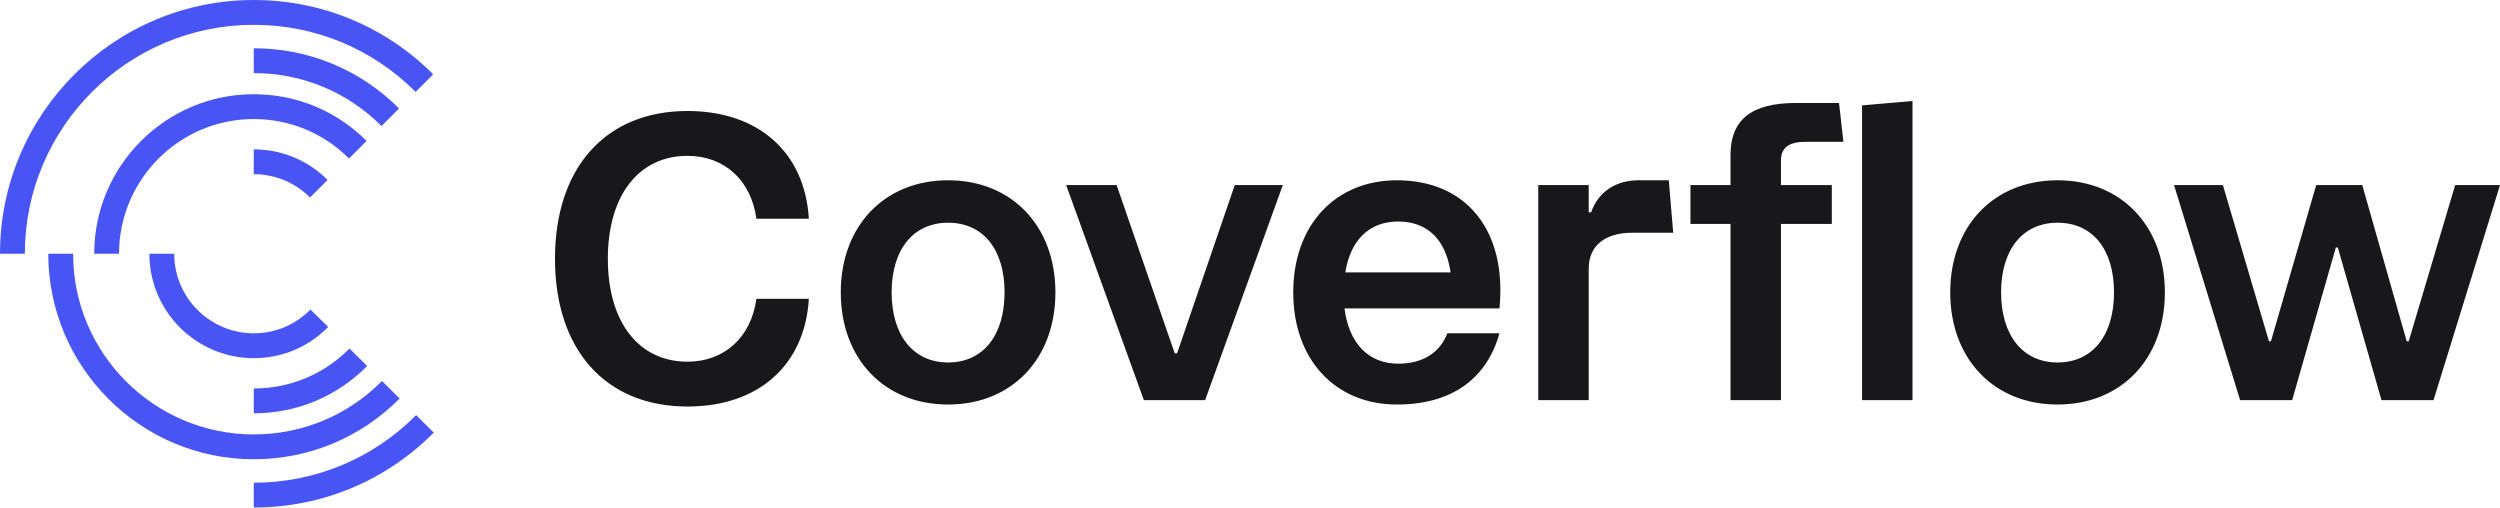 <?xml version="1.0" encoding="UTF-8"?>
<svg id="Layer_1" data-name="Layer 1" xmlns="http://www.w3.org/2000/svg" viewBox="0 0 4254.33 863.66">
  <defs>
    <style>
      .cls-1 {
        fill: #4854f4;
      }

      .cls-2 {
        fill: #18181b;
      }
    </style>
  </defs>
  <path class="cls-2" d="M1169.98,691.8c-139.7,0-225.56-96.77-225.56-251.46s85.86-251.46,225.56-251.46c120.62,0,199.67,70.19,206.48,183.31h-89.27c-8.86-65.42-54.52-106.99-117.21-106.99-83.14,0-135.61,67.46-135.61,175.14s52.47,175.14,135.61,175.14c62.69,0,108.35-41.57,117.21-106.99h89.27c-6.81,113.12-85.86,183.31-206.48,183.31ZM1613.4,688.4c-108.35,0-182.63-77.69-182.63-190.81s74.28-190.81,182.63-190.81,182.63,77.69,182.63,190.81-74.28,190.81-182.63,190.81ZM1613.4,616.84c59.29,0,96.09-45.66,96.09-119.26s-36.8-118.57-96.09-118.57-96.09,45.66-96.09,118.57,36.8,119.26,96.09,119.26ZM1946.54,680.9l-132.2-365.95h85.86l98.81,286.21h4.09l98.13-286.21h81.78l-132.2,365.95h-104.26ZM2377.24,688.4c-105.63,0-176.5-77.01-176.5-190.81s70.87-190.81,176.5-190.81c118.57,0,187.4,85.86,174.45,218.07h-263.72c7.5,59.29,40.89,94.04,91.32,94.04,41.57,0,70.87-18.4,83.82-51.79h88.59c-21.8,78.37-82.45,121.3-174.45,121.3ZM2289.33,463.51h179.23c-8.18-55.88-39.52-86.55-89.27-86.55s-81.09,32.03-89.95,86.55ZM2617.69,680.9v-365.95h85.86v46.34h4.09c12.27-34.75,41.57-54.52,81.09-54.52h51.11l7.5,89.27h-69.51c-47.02,0-74.28,22.49-74.28,61.33v223.52h-85.86ZM2944.84,680.9v-299.84h-68.15v-66.1h68.15v-51.11c0-59.97,35.44-88.59,111.08-88.59h73.6l7.5,66.1h-65.42c-27.26,0-40.89,10.22-40.89,31.35v42.25h86.55v66.1h-86.55v299.84h-85.86ZM3168.72,680.9V179.34l85.86-7.5v509.05h-85.86ZM3501.4,688.4c-108.35,0-182.63-77.69-182.63-190.81s74.28-190.81,182.63-190.81,182.63,77.69,182.63,190.81-74.28,190.81-182.63,190.81ZM3501.4,616.84c59.29,0,96.09-45.66,96.09-119.26s-36.8-118.57-96.09-118.57-96.09,45.66-96.09,118.57,36.8,119.26,96.09,119.26ZM3812.06,680.9l-112.44-365.95h83.14l78.37,265.77h3.41l77.01-265.77h78.37l75.64,265.77h3.41l79.05-265.77h76.32l-113.12,365.95h-88.59l-74.28-259.64h-3.41l-74.28,259.64h-88.59Z"/>
  <g>
    <path class="cls-1" d="M431.84,863.66v-42.26c104.48,0,202.61-40.83,276.31-114.96l29.98,29.81c-81.69,82.15-190.46,127.41-306.29,127.41Z"/>
    <path class="cls-1" d="M42.26,431.82H0C0,193.71,193.72,0,431.84,0c115.35,0,223.79,44.9,305.34,126.48l-29.88,29.88c-73.59-73.57-171.41-114.1-275.46-114.1-214.8,0-389.58,174.76-389.58,389.56Z"/>
    <path class="cls-1" d="M649.22,214.44c-58.06-58.06-135.26-90.04-217.38-90.04v-42.26c93.4,0,181.21,36.37,247.26,102.42l-29.88,29.88Z"/>
    <path class="cls-1" d="M431.84,781.52c-192.83,0-349.7-156.87-349.7-349.7h42.26c0,169.52,137.92,307.44,307.44,307.44,82.55,0,160.05-32.29,218.21-90.91l30.01,29.78c-66.17,66.67-154.31,103.38-248.23,103.38Z"/>
    <path class="cls-1" d="M431.84,703.34v-42.26c61.66,0,119.52-24.14,162.91-67.98l30.05,29.75c-51.41,51.91-119.94,80.49-192.96,80.49Z"/>
    <path class="cls-1" d="M202.58,431.82h-42.26c0-149.72,121.8-271.5,271.52-271.5,72.54,0,140.72,28.23,191.98,79.53l-29.88,29.88c-43.29-43.29-100.86-67.15-162.1-67.15-126.41,0-229.26,102.84-229.26,229.25Z"/>
    <path class="cls-1" d="M431.84,609.47c-97.96,0-177.65-79.69-177.65-177.65h42.26c0,74.65,60.74,135.39,135.39,135.39,36.57,0,70.84-14.37,96.5-40.45l30.15,29.65c-33.67,34.22-78.64,53.06-126.64,53.06Z"/>
    <path class="cls-1" d="M527.57,336.09c-25.59-25.57-59.58-39.66-95.73-39.66v-42.26c47.45,0,92.05,18.48,125.61,52.04l-29.88,29.88Z"/>
  </g>
</svg>